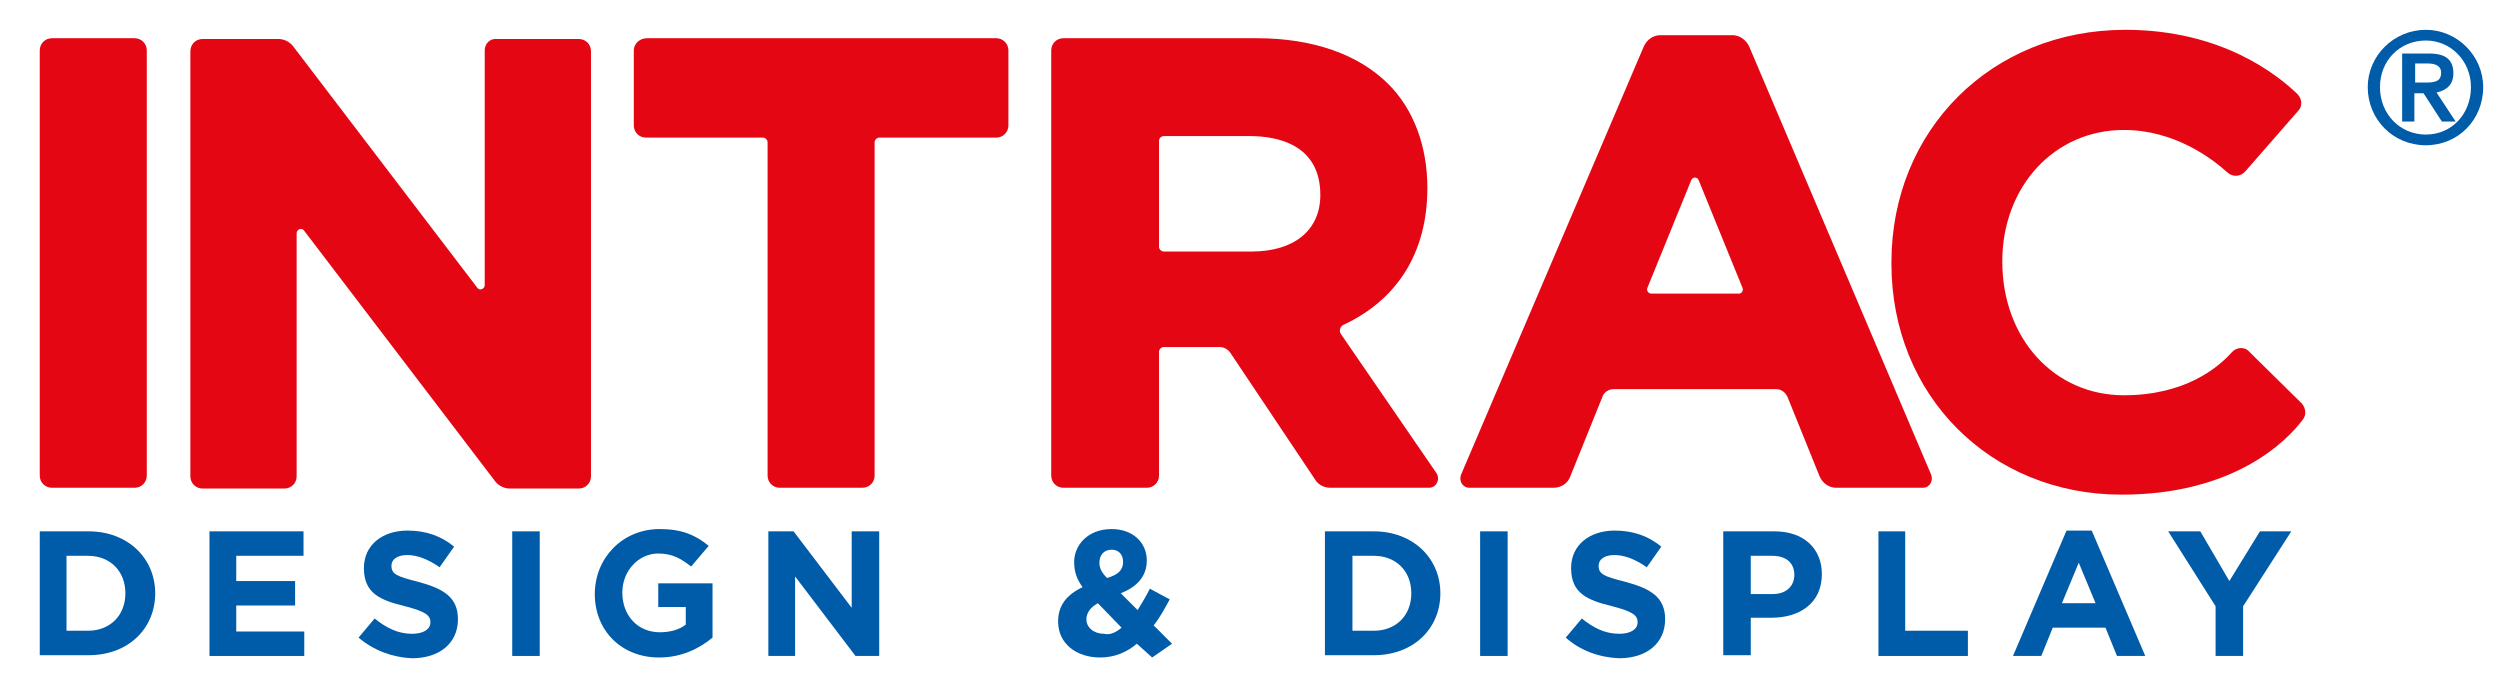 <svg xmlns="http://www.w3.org/2000/svg" width="327" height="90" xml:space="preserve">    <g>        <title>Layer 1</title>        <g id="svg_1">            <path id="svg_2" fill="#005ca9" d="m11.5,82.5c2.9,0 4.9,-2 4.9,-4.9l0,0c0,-2.9 -2,-4.9 -4.9,-4.9l-2.8,0l0,9.8l2.8,0zm-6.3,-13l6.4,0c5.1,0 8.7,3.5 8.7,8.1l0,0c0,4.6 -3.5,8.1 -8.7,8.1l-6.4,0l0,-16.2z" class="st0"></path>            <polygon id="svg_3" fill="#005ca9" points="27.4,69.5 39.7,69.5 39.7,72.7 30.9,72.7 30.9,76 38.6,76 38.6,79.2 30.9,79.2 30.9,82.6 39.8,82.6 39.8,85.8 27.4,85.8 " class="st0"></polygon>            <path id="svg_4" fill="#005ca9" d="m46.9,83.4l2.1,-2.5c1.5,1.2 3,2 4.9,2c1.5,0 2.4,-0.6 2.4,-1.5l0,0c0,-0.9 -0.6,-1.4 -3.3,-2.1c-3.3,-0.8 -5.4,-1.7 -5.4,-5l0,0c0,-3 2.4,-4.9 5.7,-4.9c2.4,0 4.4,0.7 6.1,2.1l-1.9,2.7c-1.4,-1 -2.9,-1.6 -4.2,-1.6c-1.4,0 -2.1,0.6 -2.1,1.4l0,0c0,1.1 0.7,1.4 3.5,2.1c3.3,0.9 5.2,2 5.2,4.9l0,0c0,3.2 -2.5,5.1 -6,5.1c-2.5,-0.1 -5,-1 -7,-2.7" class="st0"></path>            <rect id="svg_5" fill="#005ca9" height="16.3" width="3.6" class="st0" y="69.5" x="67"></rect>            <path id="svg_6" fill="#005ca9" d="m77.8,77.7l0,0c0,-4.7 3.6,-8.5 8.5,-8.5c2.9,0 4.7,0.8 6.4,2.2l-2.3,2.7c-1.3,-1 -2.4,-1.7 -4.3,-1.7c-2.6,0 -4.7,2.3 -4.7,5.1l0,0c0,3 2,5.2 4.9,5.2c1.3,0 2.5,-0.3 3.4,-1l0,-2.3l-3.6,0l0,-3.1l7.1,0l0,7.1c-1.7,1.4 -4,2.6 -7,2.6c-4.9,0 -8.4,-3.5 -8.4,-8.3" class="st0"></path>            <polygon id="svg_7" fill="#005ca9" points="100.5,69.5 103.8,69.5 111.4,79.5 111.4,69.5 115,69.5 115,85.8 111.9,85.8 104,75.4 104,85.8 100.5,85.8 " class="st0"></polygon>            <path id="svg_8" fill="#005ca9" d="m146.9,73.5l0,0c0,-1 -0.6,-1.6 -1.5,-1.6c-1,0 -1.6,0.7 -1.6,1.7l0,0c0,0.7 0.3,1.3 1,2c1.4,-0.4 2.1,-1 2.1,-2.1m-0.2,8.6l-3.1,-3.2c-1.1,0.6 -1.5,1.4 -1.5,2.1l0,0c0,1.1 1,1.9 2.3,1.9c0.8,0.2 1.6,-0.2 2.3,-0.8m2,2.1c-1.3,1.1 -2.9,1.8 -4.8,1.8c-3.1,0 -5.5,-1.8 -5.5,-4.7l0,0c0,-2.1 1.1,-3.5 3.2,-4.5c-0.8,-1.1 -1.1,-2.1 -1.1,-3.3l0,0c0,-2.2 1.8,-4.3 4.9,-4.3c2.8,0 4.6,1.8 4.6,4.1l0,0c0,2.2 -1.4,3.5 -3.4,4.3l2.2,2.2c0.5,-0.8 1.1,-1.8 1.6,-2.8l2.6,1.4c-0.6,1.1 -1.3,2.4 -2.1,3.4l2.4,2.4l-2.6,1.8l-2,-1.8z" class="st0"></path>            <path id="svg_9" fill="#005ca9" d="m179.7,82.5c2.9,0 4.9,-2 4.9,-4.9l0,0c0,-2.9 -2,-4.9 -4.9,-4.9l-2.8,0l0,9.8l2.8,0zm-6.4,-13l6.4,0c5.1,0 8.7,3.5 8.7,8.1l0,0c0,4.6 -3.5,8.1 -8.7,8.1l-6.4,0l0,-16.2z" class="st0"></path>            <rect id="svg_10" fill="#005ca9" height="16.3" width="3.6" class="st0" y="69.5" x="193.6"></rect>            <path id="svg_11" fill="#005ca9" d="m204.8,83.4l2.1,-2.5c1.5,1.2 3,2 4.9,2c1.5,0 2.4,-0.6 2.4,-1.5l0,0c0,-0.9 -0.6,-1.4 -3.3,-2.1c-3.3,-0.8 -5.4,-1.7 -5.4,-5l0,0c0,-3 2.4,-4.9 5.7,-4.9c2.4,0 4.4,0.7 6.1,2.1l-1.9,2.7c-1.4,-1 -2.9,-1.6 -4.2,-1.6c-1.4,0 -2.1,0.6 -2.1,1.4l0,0c0,1.1 0.7,1.4 3.5,2.1c3.3,0.9 5.2,2 5.2,4.9l0,0c0,3.2 -2.5,5.1 -6,5.1c-2.6,-0.1 -5.1,-1 -7,-2.7" class="st0"></path>            <path id="svg_12" fill="#005ca9" d="m231.9,77.7c1.8,0 2.8,-1.1 2.8,-2.5l0,0c0,-1.6 -1.1,-2.5 -2.9,-2.5l-2.8,0l0,5l2.9,0zm-6.5,-8.2l6.7,0c3.9,0 6.2,2.3 6.2,5.6l0,0c0,3.8 -2.9,5.7 -6.6,5.7l-2.7,0l0,4.9l-3.6,0l0,-16.2z" class="st0"></path>            <polygon id="svg_13" fill="#005ca9" points="245.7,69.5 249.2,69.5 249.2,82.5 257.4,82.5 257.4,85.8 245.7,85.8 " class="st0"></polygon>            <path id="svg_14" fill="#005ca9" d="m274.1,78.9l-2.2,-5.3l-2.2,5.3l4.4,0zm-3.8,-9.5l3.3,0l7,16.4l-3.7,0l-1.5,-3.7l-6.9,0l-1.5,3.7l-3.7,0l7,-16.4z" class="st0"></path>            <polygon id="svg_15" fill="#005ca9" points="289.8,79.3 283.6,69.5 287.8,69.5 291.6,76 295.6,69.5 299.7,69.5 293.4,79.3 293.4,85.8 289.8,85.8 " class="st0"></polygon>            <path id="svg_16" fill="#005ca9" d="m323.2,11.4c0,3.5 -2.5,6.2 -5.9,6.2c-3.4,0 -6,-2.7 -6,-6.2c0,-3.5 2.6,-6.1 6,-6.1c3.3,0 5.9,2.7 5.9,6.1m-5.9,-7.5c-4.2,0 -7.6,3.4 -7.6,7.5c0,4.2 3.3,7.6 7.6,7.6c4.2,0 7.5,-3.3 7.5,-7.6c0,-4.1 -3.4,-7.5 -7.5,-7.5" class="st0"></path>            <path id="svg_17" fill="#005ca9" d="m319.3,9.5c0,1.2 -0.9,1.3 -2.1,1.3l-1.3,0l0,-2.5l1.6,0c1.2,0 1.8,0.4 1.8,1.2m1.6,0.1c0,-1.8 -1,-2.6 -3.2,-2.6l-3.5,0l0,8.9l1.6,0l0,-3.7l1.2,0l2.4,3.7l1.8,0l-2.5,-3.8c1.4,-0.3 2.2,-1.1 2.2,-2.5" class="st0"></path>            <path id="svg_18" fill="#e40613" d="m5.2,6.6l0,55.6c0,0.9 0.7,1.6 1.6,1.6l10.8,0c0.9,0 1.6,-0.7 1.6,-1.6l0,-55.6c0,-0.9 -0.7,-1.6 -1.6,-1.6l-10.8,0c-0.9,0 -1.6,0.7 -1.6,1.6" class="st0"></path>            <path id="svg_19" fill="#e40613" d="m63.4,6.6l0,30.7c0,0.5 -0.7,0.8 -1,0.3l-24.1,-31.6c-0.5,-0.6 -1.2,-0.9 -1.9,-0.9l-9.9,0c-0.9,0 -1.6,0.7 -1.6,1.6l0,55.6c0,0.9 0.7,1.6 1.6,1.6l10.7,0c0.9,0 1.6,-0.7 1.6,-1.6l0,-31.8c0,-0.5 0.7,-0.8 1,-0.3l25,32.8c0.5,0.6 1.2,0.9 1.9,0.9l9,0c0.9,0 1.6,-0.7 1.6,-1.6l0,-55.6c0,-0.9 -0.7,-1.6 -1.6,-1.6l-10.7,0c-0.9,-0.1 -1.6,0.6 -1.6,1.5" class="st0"></path>            <path id="svg_20" fill="#e40613" d="m82.9,6.6l0,9.8c0,0.9 0.7,1.6 1.6,1.6l15.3,0c0.3,0 0.6,0.3 0.6,0.6l0,43.6c0,0.9 0.7,1.6 1.6,1.6l10.8,0c0.9,0 1.6,-0.7 1.6,-1.6l0,-43.6c0,-0.3 0.3,-0.6 0.6,-0.6l15.3,0c0.9,0 1.6,-0.7 1.6,-1.6l0,-9.8c0,-0.9 -0.7,-1.6 -1.6,-1.6l-45.7,0c-0.9,0 -1.7,0.7 -1.7,1.6" class="st0"></path>            <path id="svg_21" fill="#e40613" d="m151.6,18.4c0,-0.3 0.3,-0.6 0.6,-0.6l11.3,0c3.4,0 9.2,1 9.2,7.7c0,4.6 -3.4,7.4 -9,7.4l-11.5,0c-0.3,0 -0.6,-0.3 -0.6,-0.6l0,-13.9zm23.8,25.3c-0.3,-0.4 -0.1,-1 0.3,-1.2c7.1,-3.3 11,-9.5 11,-17.9c0,-5.5 -1.8,-10.3 -5.1,-13.6c-3.9,-3.9 -9.9,-6 -17.2,-6l-25.3,0c-0.9,0 -1.6,0.7 -1.6,1.6l0,55.6c0,0.9 0.7,1.6 1.6,1.6l10.9,0c0.9,0 1.6,-0.7 1.6,-1.6l0,-16.2c0,-0.3 0.3,-0.6 0.6,-0.6l7.4,0c0.5,0 1,0.3 1.3,0.7l11.1,16.6c0.4,0.7 1.2,1.1 2,1.1l12.9,0c1,0 1.5,-1.1 1,-1.9l-12.5,-18.2z" class="st0"></path>            <path id="svg_22" fill="#e40613" d="m227.5,38.4l-11.5,0c-0.4,0 -0.7,-0.4 -0.5,-0.8l5.7,-14c0.2,-0.5 0.8,-0.5 1,0l5.7,14c0.2,0.4 -0.1,0.8 -0.4,0.8m-0.9,-33.8l-9.4,0c-1,0 -1.8,0.6 -2.2,1.5l-23.9,56c-0.3,0.8 0.2,1.7 1.1,1.7l11,0c1,0 1.9,-0.6 2.2,-1.5l4.2,-10.4c0.2,-0.6 0.8,-1 1.5,-1l21.2,0c0.7,0 1.2,0.4 1.5,1l4.2,10.4c0.4,0.9 1.2,1.5 2.2,1.5l11.3,0c0.9,0 1.4,-0.9 1.1,-1.7l-23.8,-56c-0.4,-0.9 -1.3,-1.5 -2.2,-1.5" class="st0"></path>            <path id="svg_23" fill="#e40613" d="m294.2,46c-0.6,-0.7 -1.7,-0.6 -2.3,0.1c-1.8,2 -6.1,5.6 -14.1,5.6c-9.1,0 -15.9,-7.4 -15.9,-17.5c0,-9.8 6.8,-17.2 15.9,-17.2c6.6,0 11.5,3.7 13.6,5.6c0.7,0.6 1.7,0.5 2.3,-0.2l6.9,-7.9c0.6,-0.6 0.5,-1.6 -0.1,-2.2c-2.6,-2.5 -9.9,-8.4 -22.5,-8.4c-17.5,0 -30.6,13.1 -30.6,30.4l0,0.2c0,17.2 12.9,30.2 30.1,30.2c14.7,0 21.6,-7 23.7,-9.8c0.5,-0.6 0.4,-1.5 -0.1,-2.1l-6.9,-6.8z" class="st0"></path>        </g>    </g></svg>